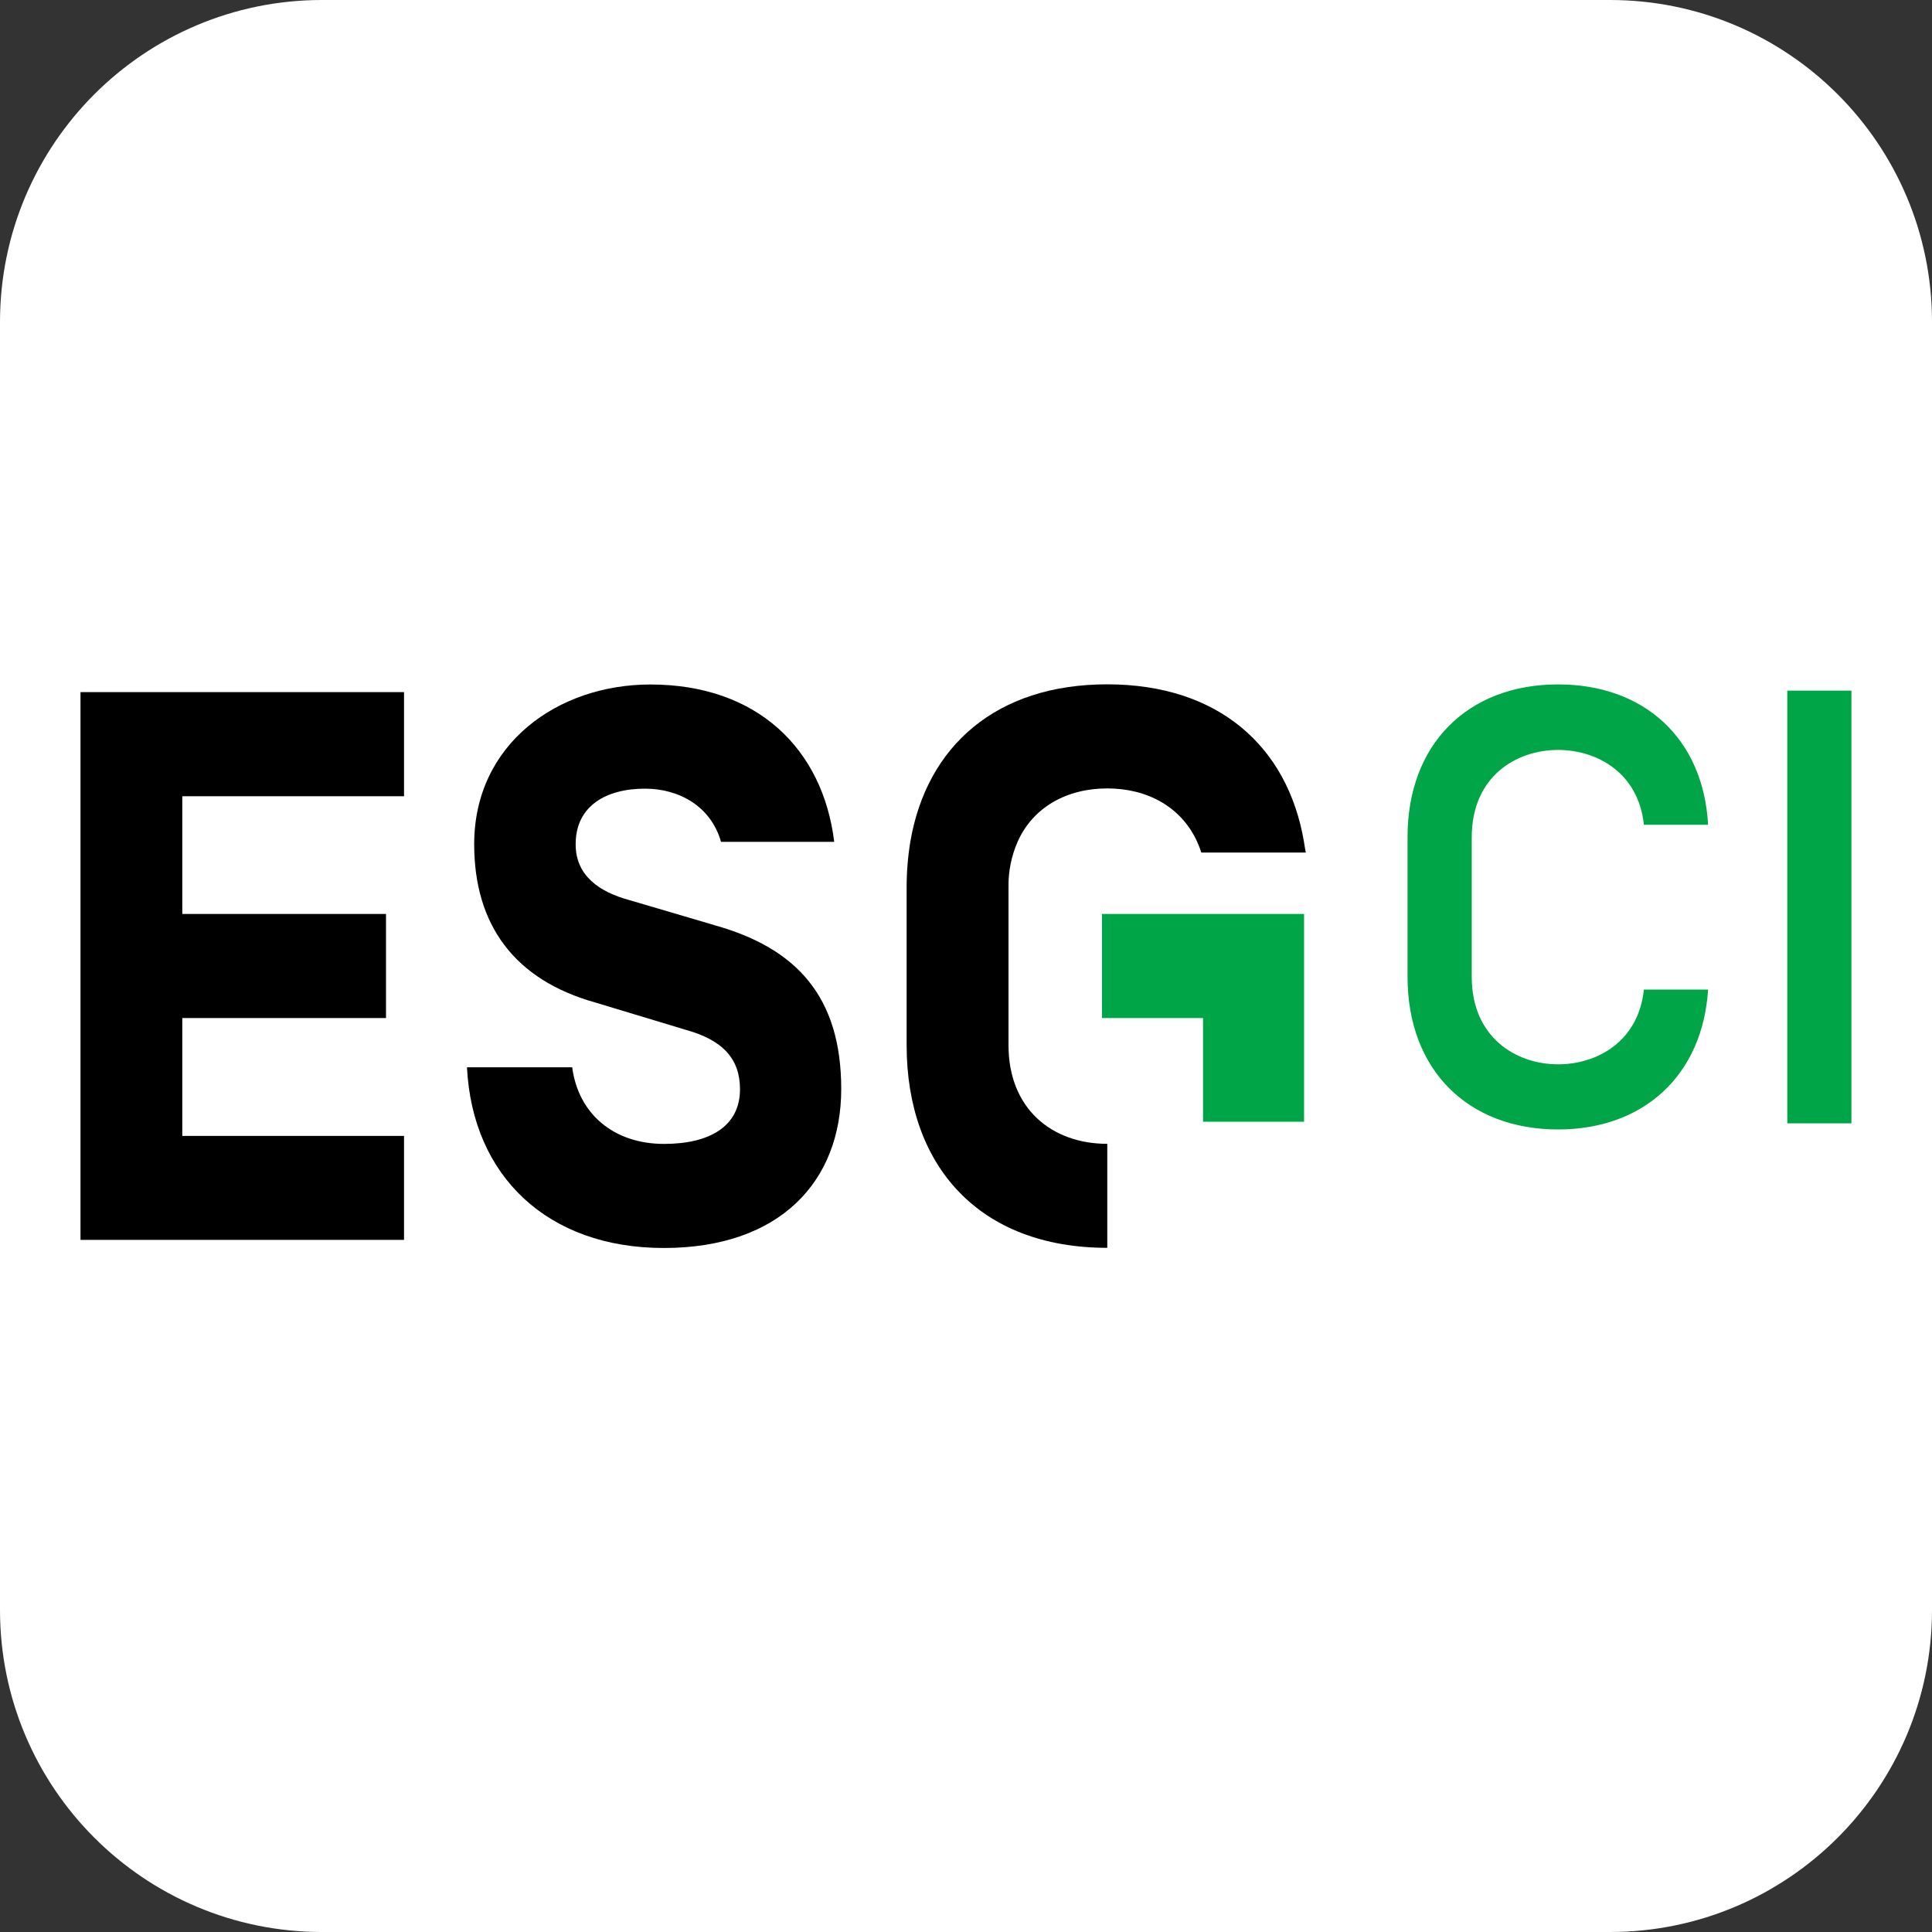 <svg width="48" height="48" viewBox="0 0 48 48" fill="none" xmlns="http://www.w3.org/2000/svg">
<rect x="0" y="0" width="48" height="48" fill="#333333" stroke="none"/>
<path d="M0.549 8C0.549 3.885 3.885 0.549 8 0.549H40C44.115 0.549 47.451 3.885 47.451 8V40C47.451 44.115 44.115 47.451 40 47.451H8C3.885 47.451 0.549 44.115 0.549 40V8Z" fill="white"/>
<path d="M0.549 8C0.549 3.885 3.885 0.549 8 0.549H40C44.115 0.549 47.451 3.885 47.451 8V40C47.451 44.115 44.115 47.451 40 47.451H8C3.885 47.451 0.549 44.115 0.549 40V8Z" stroke="white" stroke-width="1.098"/>
<g clip-path="url(#clip0_30105_9909)">
<path d="M2 30.805H10.038V28.221H4.529V25.293H9.59V22.707H4.529V19.782H10.038V17.196H2V30.805Z" fill="black"/>
<path d="M17.75 22.985L15.623 22.359C14.906 22.162 14.302 21.767 14.302 20.977C14.302 20.022 15.057 19.594 16.027 19.594C16.876 19.594 17.668 20.04 17.913 20.915H20.726C20.442 18.602 18.809 17.006 16.159 17.006C13.859 17.006 11.781 18.483 11.781 20.974C11.781 22.978 12.781 24.347 14.8 24.91L17.028 25.583C17.952 25.836 18.385 26.302 18.385 27.061C18.385 27.993 17.618 28.42 16.499 28.42C15.235 28.42 14.367 27.663 14.216 26.516H11.602C11.735 29.218 13.604 31.006 16.491 31.006C19.378 31.006 20.9 29.352 20.9 27.055C20.9 24.758 19.783 23.55 17.745 22.985" fill="black"/>
<path d="M29.889 22.707H27.378V25.293H29.889V27.869H32.399V25.293V25.283V22.707H29.889Z" fill="#00A547"/>
<path d="M32.396 20.911C31.992 18.541 30.268 17.002 27.508 17.002C24.747 17.002 23.022 18.541 22.617 20.911C22.556 21.284 22.525 21.661 22.525 22.039V25.966C22.525 28.981 24.337 31.002 27.51 31.002V28.418C26.131 28.418 25.056 27.543 25.056 25.968V22.037C25.05 21.649 25.128 21.264 25.284 20.909C25.667 20.052 26.507 19.588 27.51 19.588C28.512 19.588 29.352 20.054 29.741 20.909C29.782 20.998 29.817 21.089 29.847 21.182H32.444C32.421 21.089 32.412 21 32.396 20.911Z" fill="black"/>
<path d="M38.71 28.061C36.475 28.061 34.97 26.587 34.97 24.268V20.797C34.97 18.478 36.475 17.004 38.71 17.004C40.842 17.004 42.318 18.339 42.437 20.491H40.842C40.707 19.201 39.68 18.632 38.71 18.632C37.667 18.632 36.565 19.291 36.565 20.805V24.27C36.565 25.775 37.667 26.443 38.71 26.443C39.68 26.443 40.707 25.876 40.842 24.586H42.437C42.302 26.709 40.842 28.061 38.71 28.061Z" fill="#00A547"/>
<path d="M45.998 27.909H44.405V17.158H45.998V27.909Z" fill="#00A547"/>
</g>
<defs>
<clipPath id="clip0_30105_9909">
<rect width="44" height="14" fill="white" transform="translate(2 17)"/>
</clipPath>
</defs>
</svg>
